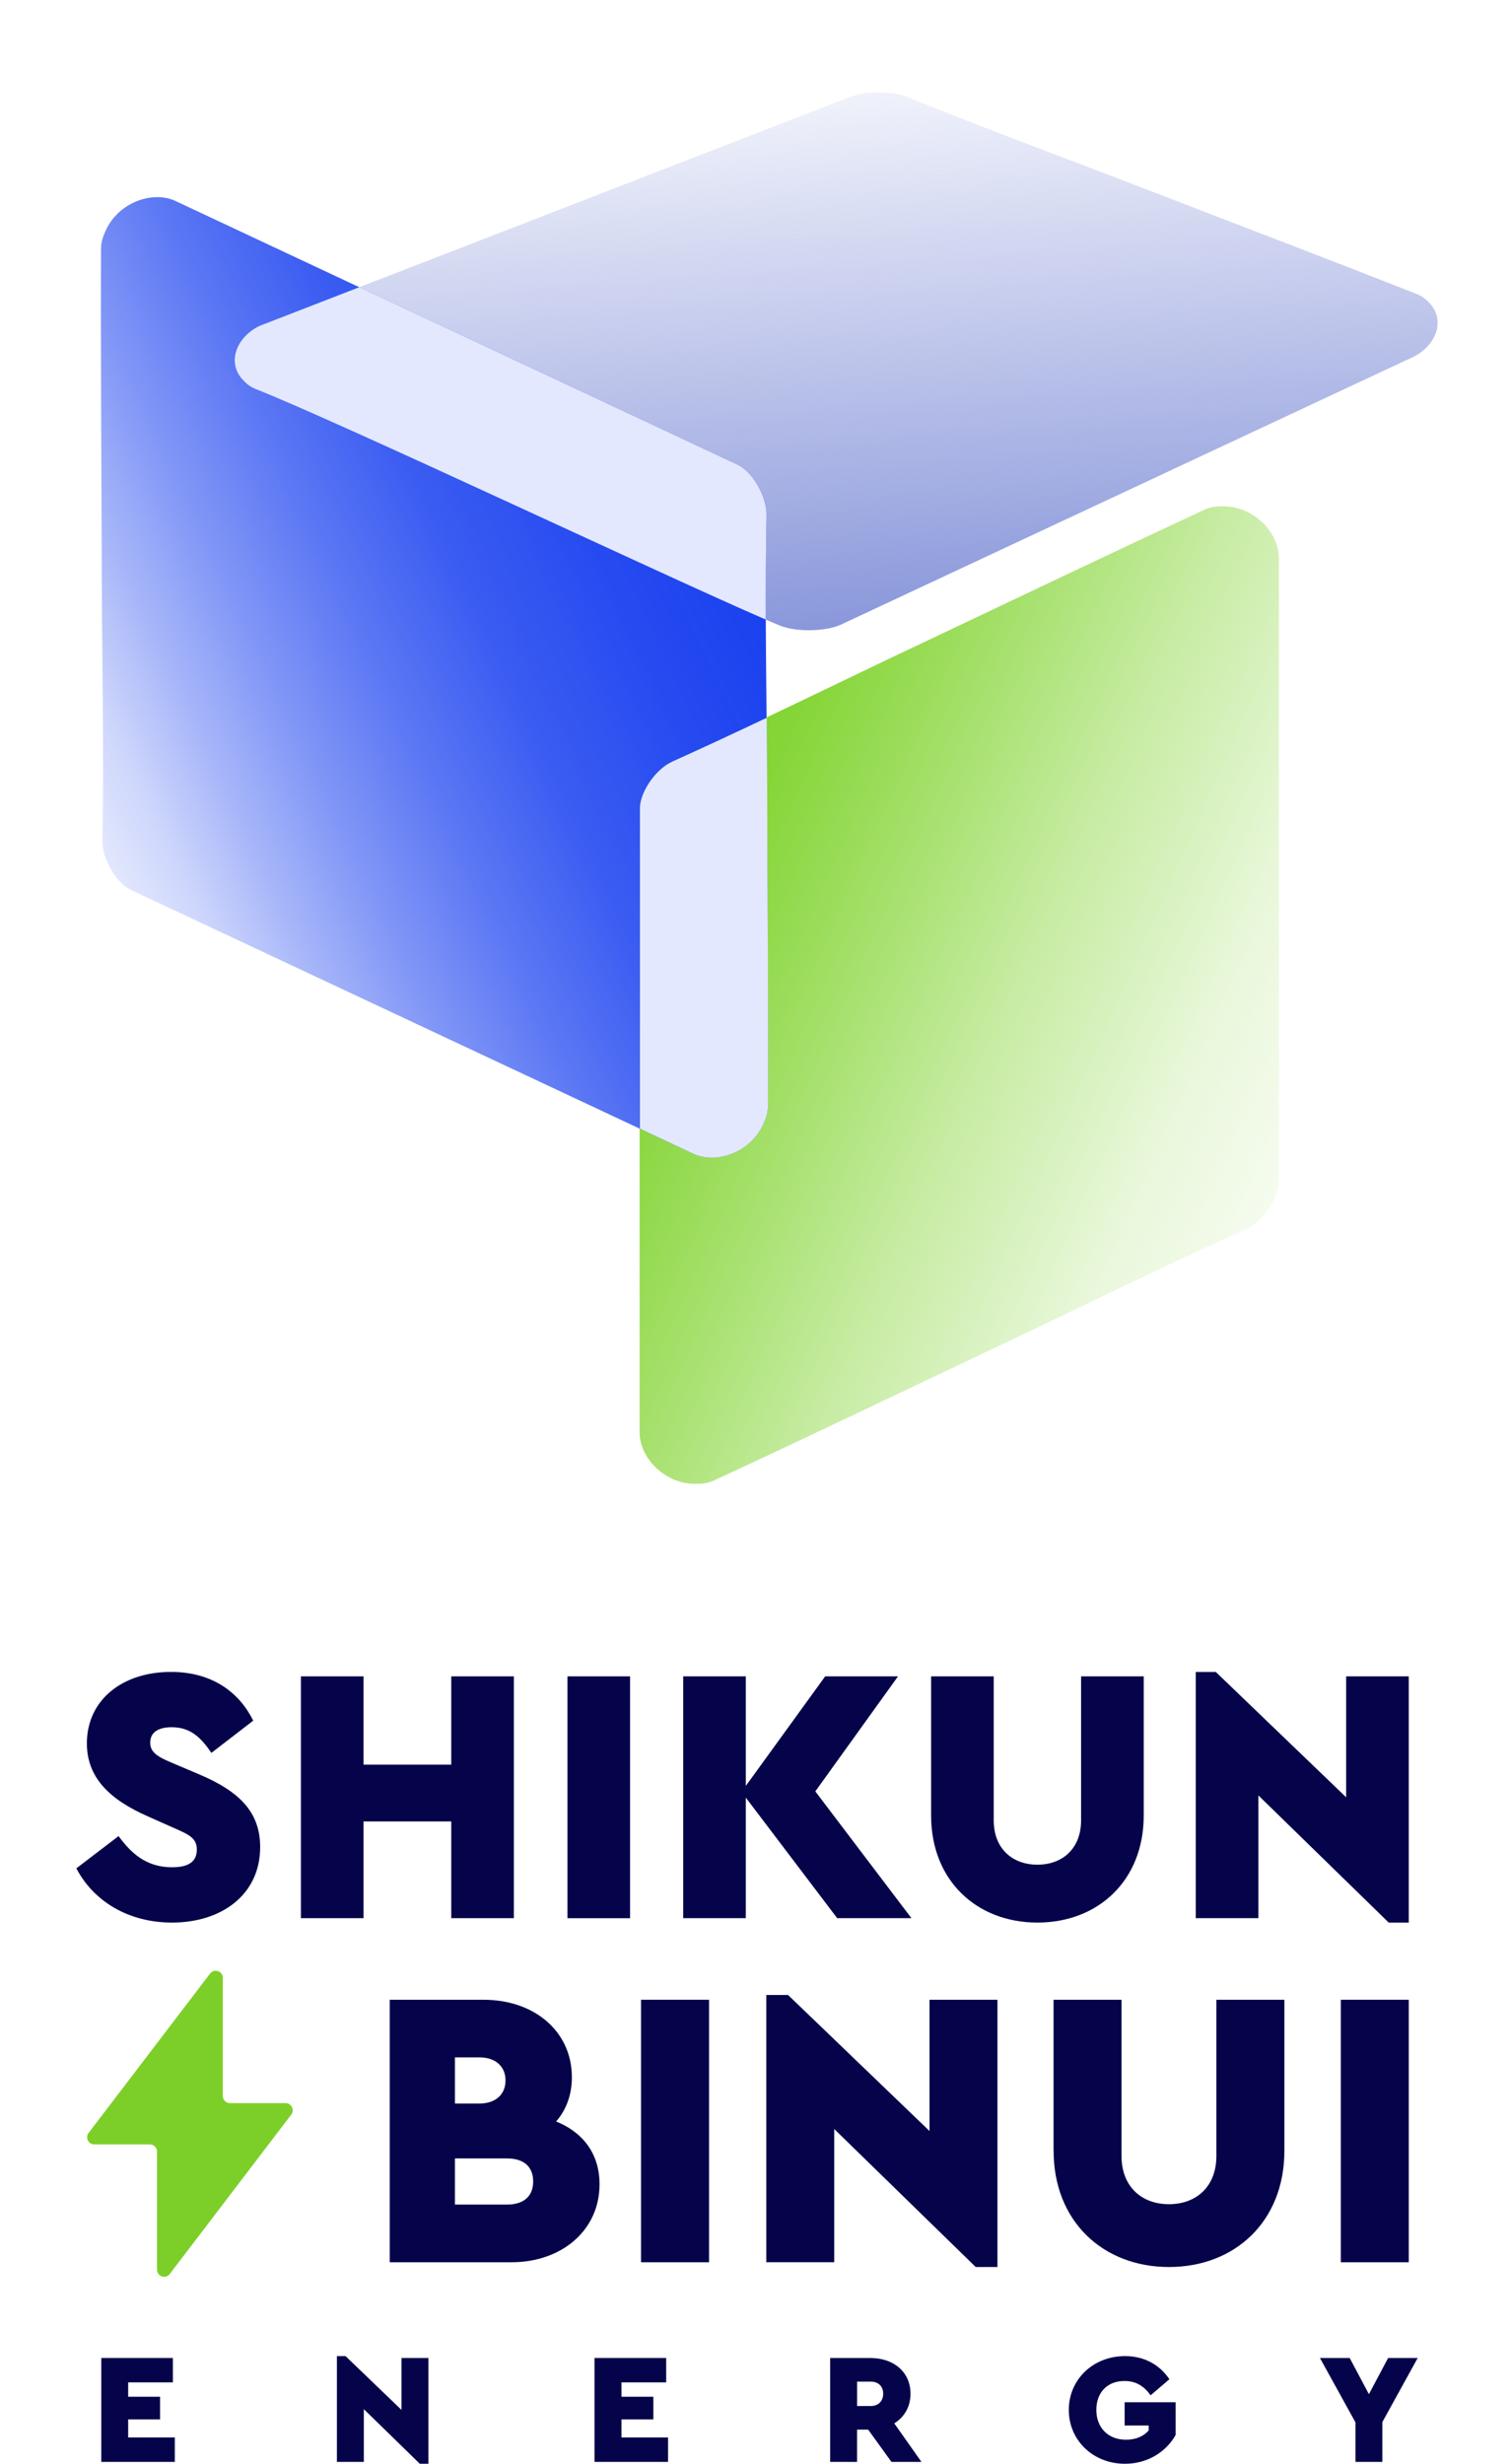 <svg width="49" height="80" viewBox="0 0 49 80" fill="none" xmlns="http://www.w3.org/2000/svg">
<path d="M2.479 60.666L3.85 59.619C4.228 60.131 4.712 60.631 5.587 60.631C6.131 60.631 6.391 60.441 6.391 60.06C6.391 59.679 6.143 59.572 5.599 59.334L4.795 58.976C3.554 58.429 2.821 57.715 2.821 56.608C2.821 55.205 3.967 54.288 5.551 54.288C6.91 54.288 7.774 54.966 8.223 55.87L6.864 56.917C6.51 56.394 6.166 56.084 5.575 56.084C5.174 56.084 4.878 56.227 4.878 56.584C4.878 56.869 5.067 57.024 5.552 57.226L6.45 57.607C7.751 58.155 8.448 58.821 8.448 59.976C8.448 61.522 7.195 62.427 5.587 62.427C4.156 62.427 3.033 61.725 2.479 60.666Z" fill="#05044A"/>
<path d="M9.771 54.432H11.805V57.299H14.653V54.432H16.686V62.284H14.653V59.143H11.805V62.284H9.771V54.432Z" fill="#05044A"/>
<path d="M20.459 54.432H18.426V62.285H20.459V54.432Z" fill="#05044A"/>
<path d="M27.185 62.284L24.218 58.37V62.284H22.184V54.432H24.218V57.989L26.795 54.432H29.16L26.475 58.167L29.596 62.284H27.185Z" fill="#05044A"/>
<path d="M30.235 58.953V54.432H32.268V59.107C32.268 60.011 32.859 60.547 33.687 60.547C34.514 60.547 35.105 60.012 35.105 59.107V54.432H37.139V58.953C37.139 61.059 35.66 62.427 33.687 62.427C31.713 62.427 30.235 61.059 30.235 58.953Z" fill="#05044A"/>
<path d="M45.745 54.432V62.427H45.094L40.862 58.298V62.284H38.829V54.289H39.479L43.712 58.358V54.432H45.745Z" fill="#05044A"/>
<path d="M19.468 70.925C19.468 72.423 18.236 73.457 16.607 73.457H12.655V64.933H15.709C17.326 64.933 18.57 65.94 18.57 67.451C18.57 68.032 18.377 68.523 18.058 68.885C18.917 69.233 19.468 69.918 19.468 70.925ZM14.772 66.805V68.303H15.568C16.094 68.303 16.415 68.005 16.415 67.553C16.415 67.102 16.094 66.804 15.568 66.804H14.772V66.805ZM17.313 70.835C17.313 70.33 16.98 70.085 16.466 70.085H14.772V71.583H16.466C16.979 71.583 17.313 71.338 17.313 70.833" fill="#05044A"/>
<path d="M23.024 64.933H20.816V73.457H23.024V64.933Z" fill="#05044A"/>
<path d="M32.389 64.933V73.611H31.683L27.089 69.13V73.456H24.883V64.778H25.589L30.183 69.195V64.933H32.389Z" fill="#05044A"/>
<path d="M34.211 69.841V64.933H36.418V70.008C36.418 70.99 37.06 71.571 37.958 71.571C38.856 71.571 39.498 70.99 39.498 70.008V64.933H41.706V69.841C41.706 72.127 40.102 73.611 37.959 73.611C35.817 73.611 34.213 72.126 34.213 69.841" fill="#05044A"/>
<path d="M45.746 64.933H43.539V73.457H45.746V64.933Z" fill="#05044A"/>
<path d="M3.289 76.565H5.614V77.357H4.162V77.823H5.198V78.559H4.162V79.146H5.676V79.939H3.289V76.565Z" fill="#05044A"/>
<path d="M13.911 76.565V80H13.632L11.814 78.226V79.939H10.94V76.504H11.22L13.038 78.251V76.565H13.911Z" fill="#05044A"/>
<path d="M19.306 76.565H21.632V77.357H20.18V77.823H21.216V78.559H20.18V79.146H21.693V79.939H19.306V76.565Z" fill="#05044A"/>
<path d="M28.947 79.939L28.191 78.891H27.83V79.939H26.956V76.566H28.271C29.007 76.566 29.566 77.01 29.566 77.726C29.566 78.15 29.363 78.488 29.038 78.687L29.921 79.939H28.946H28.947ZM27.831 78.124H28.278C28.521 78.124 28.679 77.965 28.679 77.725C28.679 77.485 28.521 77.332 28.278 77.332H27.831V78.124Z" fill="#05044A"/>
<path d="M34.706 78.251C34.706 77.26 35.499 76.504 36.53 76.504C37.15 76.504 37.648 76.775 37.972 77.255L37.363 77.777C37.154 77.486 36.895 77.312 36.515 77.312C35.945 77.312 35.6 77.695 35.6 78.252C35.6 78.81 35.965 79.219 36.565 79.219C36.885 79.219 37.139 79.106 37.301 78.916V78.758H36.519V78.002H38.175V79.065C37.875 79.602 37.276 80 36.53 80C35.504 80 34.706 79.248 34.706 78.252" fill="#05044A"/>
<path d="M44.888 78.645V79.939H44.014V78.655L42.861 76.565H43.827L44.451 77.74L45.075 76.565H46.035L44.888 78.645Z" fill="#05044A"/>
<path d="M9.274 68.29H7.465C7.339 68.29 7.235 68.186 7.235 68.058V64.223C7.235 64.002 6.956 63.906 6.822 64.082L2.877 69.257C2.761 69.409 2.87 69.63 3.06 69.63H4.869C4.995 69.63 5.099 69.733 5.099 69.862V73.697C5.099 73.918 5.378 74.013 5.512 73.838L9.457 68.663C9.572 68.511 9.464 68.29 9.274 68.29Z" fill="#7CCF28"/>
<path d="M27.508 3.185L8.432 10.58C7.68 10.939 7.357 11.765 7.877 12.326C7.991 12.449 8.103 12.554 8.308 12.635C11.212 13.781 22.789 19.273 25.32 20.311C25.881 20.541 26.851 20.495 27.301 20.284L45.868 11.599C46.625 11.242 46.947 10.413 46.428 9.852C46.313 9.731 46.201 9.624 45.996 9.543C43.084 8.399 40.141 7.275 37.221 6.148C34.624 5.143 31.993 4.18 29.449 3.145C29.2 3.045 28.876 3 28.548 3C28.148 3 27.751 3.07 27.508 3.187V3.185Z" fill="url(#paint0_linear_4801_4711)"/>
<path d="M41.527 38.39V18.12C41.527 17.284 40.709 16.441 39.727 16.441C39.515 16.441 39.321 16.453 39.107 16.552C36.044 17.977 32.993 19.437 29.946 20.88C27.235 22.157 24.554 23.494 21.839 24.71C21.247 24.976 20.769 25.745 20.769 26.233V46.507C20.769 47.341 21.587 48.181 22.566 48.181C22.781 48.181 22.972 48.167 23.188 48.069C26.249 46.655 29.293 45.187 32.348 43.743C35.04 42.476 37.708 41.139 40.422 39.932C41.025 39.666 41.526 38.888 41.526 38.388L41.527 38.39Z" fill="url(#paint1_linear_4801_4711)"/>
<path d="M24.77 36.529C24.858 36.335 24.93 36.153 24.931 35.917C24.95 32.527 24.916 29.128 24.908 25.732C24.902 22.74 24.827 19.739 24.888 16.756C24.902 16.093 24.414 15.309 23.965 15.097L5.713 6.533C5.527 6.443 5.317 6.402 5.103 6.402C4.455 6.402 3.758 6.79 3.444 7.461C3.352 7.66 3.283 7.838 3.281 8.074C3.268 11.47 3.293 14.871 3.304 18.261C3.309 21.273 3.379 24.28 3.327 27.273C3.313 27.926 3.807 28.687 4.245 28.894L22.503 37.46C23.253 37.814 24.357 37.423 24.77 36.53V36.529Z" fill="url(#paint2_linear_4801_4711)"/>
<path d="M24.772 36.529C24.861 36.335 24.932 36.153 24.935 35.917C24.953 32.527 24.92 29.128 24.912 25.732C24.911 24.922 24.904 24.115 24.897 23.306C23.884 23.788 22.869 24.26 21.849 24.72C21.256 24.984 20.779 25.753 20.779 26.238V36.648L22.505 37.46C23.256 37.814 24.36 37.423 24.772 36.53V36.529Z" fill="#E3E8FF"/>
<path d="M24.89 16.756C24.903 16.093 24.414 15.309 23.967 15.097L11.667 9.326L8.433 10.58C7.68 10.939 7.357 11.765 7.878 12.326C7.991 12.449 8.104 12.554 8.308 12.635C11.064 13.724 21.636 18.724 24.866 20.118C24.863 18.996 24.866 17.876 24.889 16.757L24.89 16.756Z" fill="#E3E8FF"/>
<defs>
<linearGradient id="paint0_linear_4801_4711" x1="26.419" y1="0.649" x2="27.85" y2="20.765" gradientUnits="userSpaceOnUse">
<stop stop-color="#8795DA" stop-opacity="0"/>
<stop offset="1" stop-color="#8795DA"/>
</linearGradient>
<linearGradient id="paint1_linear_4801_4711" x1="46.576" y1="39.281" x2="20.88" y2="27.823" gradientUnits="userSpaceOnUse">
<stop stop-color="#7CD228" stop-opacity="0"/>
<stop offset="0.07" stop-color="#7CD228" stop-opacity="0.01"/>
<stop offset="0.32" stop-color="#7CD228" stop-opacity="0.168"/>
<stop offset="0.55" stop-color="#7CD228" stop-opacity="0.436"/>
<stop offset="0.75" stop-color="#7CD228" stop-opacity="0.723"/>
<stop offset="0.9" stop-color="#7CD228" stop-opacity="0.922"/>
<stop offset="1" stop-color="#7CD228"/>
</linearGradient>
<linearGradient id="paint2_linear_4801_4711" x1="-0.929" y1="29.146" x2="35.904" y2="11.854" gradientUnits="userSpaceOnUse">
<stop offset="0.01" stop-color="#133BEF" stop-opacity="0"/>
<stop offset="0.04" stop-color="#133BEF" stop-opacity="0.01"/>
<stop offset="0.09" stop-color="#133BEF" stop-opacity="0.084"/>
<stop offset="0.16" stop-color="#133BEF" stop-opacity="0.212"/>
<stop offset="0.22" stop-color="#133BEF" stop-opacity="0.372"/>
<stop offset="0.29" stop-color="#133BEF" stop-opacity="0.533"/>
<stop offset="0.37" stop-color="#133BEF" stop-opacity="0.689"/>
<stop offset="0.46" stop-color="#133BEF" stop-opacity="0.828"/>
<stop offset="0.57" stop-color="#133BEF" stop-opacity="0.922"/>
<stop offset="0.7" stop-color="#133BEF" stop-opacity="0.98"/>
<stop offset="1" stop-color="#133BEF"/>
</linearGradient>
</defs>
</svg>

